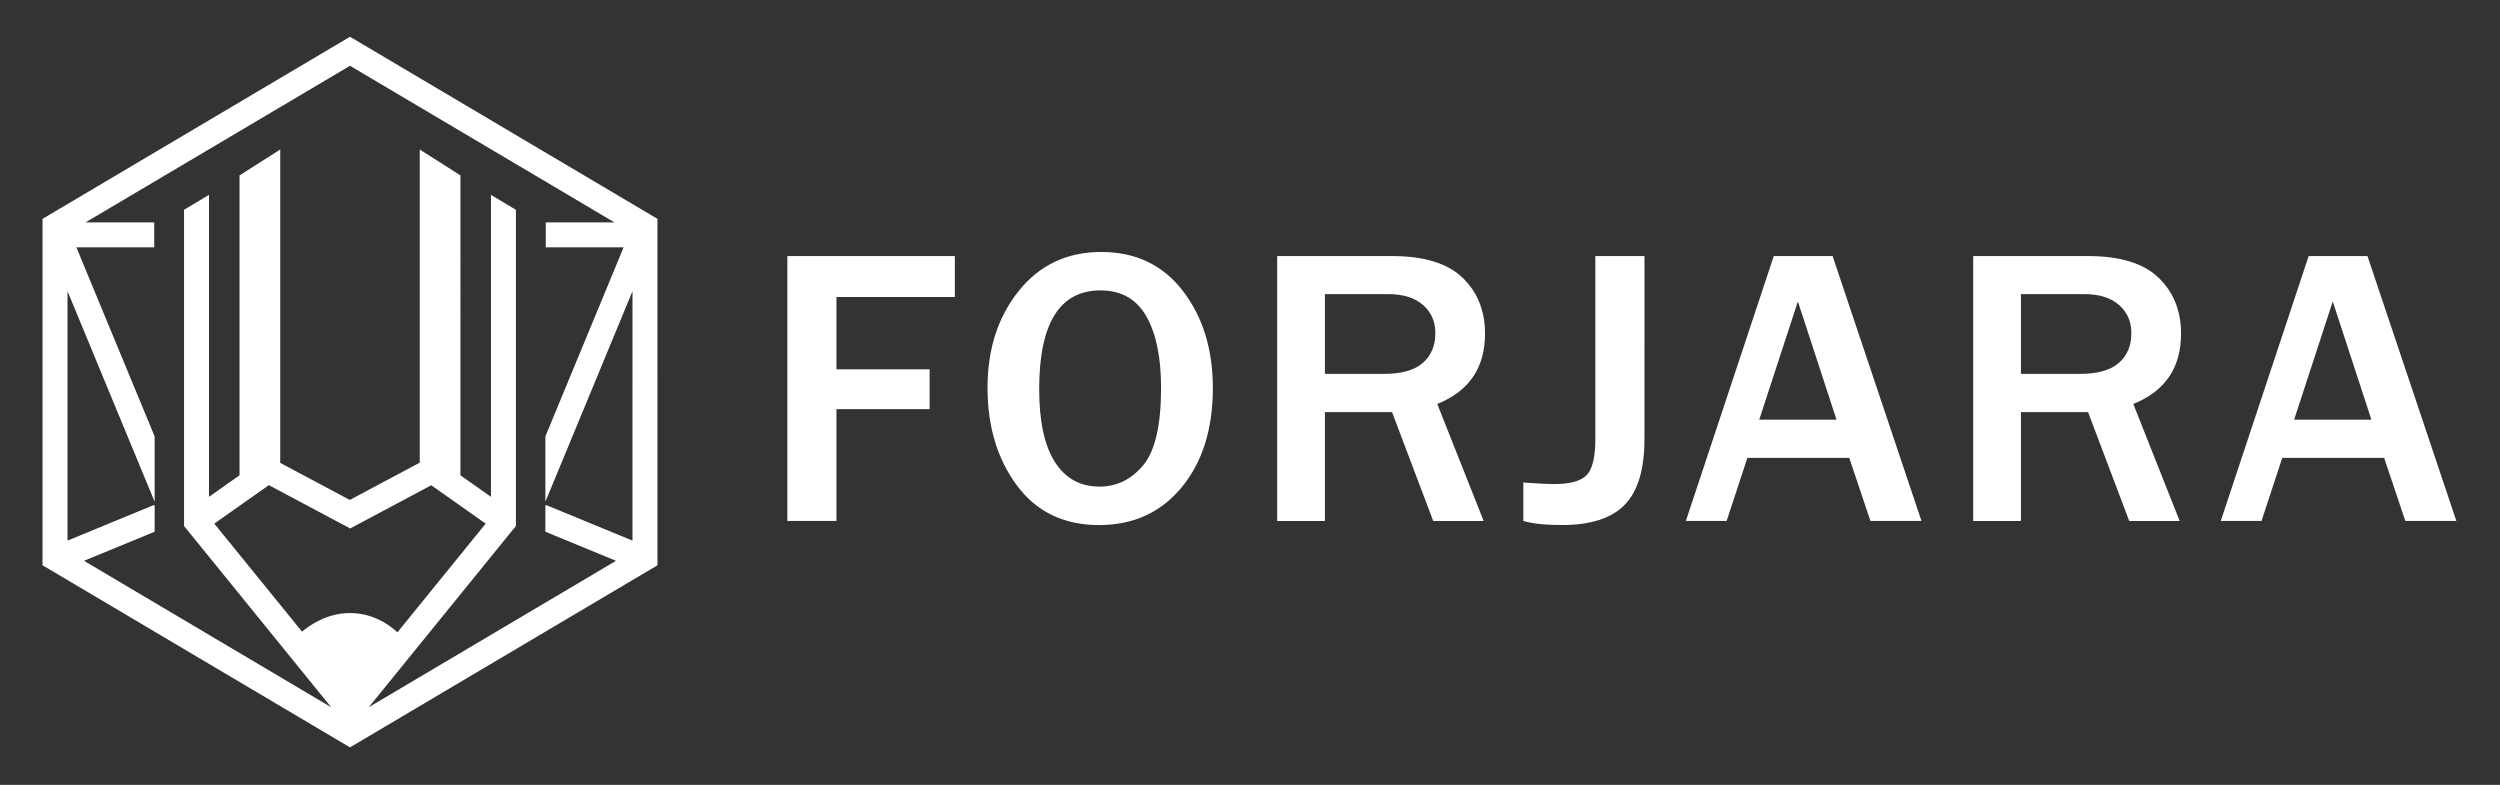 <svg xmlns="http://www.w3.org/2000/svg" xmlns:xlink="http://www.w3.org/1999/xlink" id="FORJARA_copy_1_" x="0px" y="0px" viewBox="0 0 860 270" style="enable-background:new 0 0 860 270;" xml:space="preserve"><rect x="0" y="0" width="860" height="270" fill="#333333" stroke="none"/><style type="text/css">	.st0{fill:#FFFFFF;}</style><g id="FORJARA_copy">	<g>		<path class="st0" d="M270.85,179.21h16.89v-38.46h32.05v-13.69h-32.05v-24.9h40.73V88.08h-57.62V179.21z M226.16,131.45V75.31   l0.01-0.02L120.41,12.65l-0.01,0.01l-0.01-0.01L14.62,75.29l0.01,0.02v56.14v6.84v56.14l-0.01,0.02l105.77,62.64l0.01-0.01   l0.01,0.01l105.77-62.64l-0.01-0.02v-56.14V131.45z M120.13,210.89c-7.38,0.08-13.11,3.79-16.24,6.39l-30.17-37.15l18.77-13.24   l27.8,14.81l0.08,0.14l0.1-0.05l0.02,0.01l0.02-0.03l27.85-14.84l18.71,13.2l-30.35,37.38   C134.13,215.1,128.35,210.8,120.13,210.89z M217.57,131.45v6.84v47.68l-29.8-12.28l-0.17,0.42v8.8l24.3,10.01l-85.04,50.36   l50.64-62.37l-0.14-0.12h0.12V72.18l-8.59-5.15v103.88l-10.5-7.41V60.34l-14-8.91v107.73l-24.06,12.82L96.4,159.23V51.43l-14,8.91   V163.5l-10.5,7.41V67.02l-8.59,5.15V180.8h0.12l-0.14,0.12l50.64,62.37L28.9,192.92l24.3-10.01v-8.8l-0.17-0.42l-29.8,12.28   v-47.68v-6.84v-31.28l29.97,72.43v-22.47L26.28,85.09h26.78V76.5H29.43l90.97-53.87l90.97,53.87h-23.63v8.59h26.78l-26.91,65.04   v22.47l29.97-72.43V131.45z M378.83,86.68c-11.75,0-21.21,4.46-28.37,13.39c-7.17,8.92-10.75,20.02-10.75,33.28   c0,13.35,3.37,24.57,10.11,33.65c6.74,9.08,16.17,13.62,28.27,13.62c11.79,0,21.26-4.33,28.41-12.99   c7.14-8.66,10.72-20.02,10.72-34.08c0-13.4-3.44-24.56-10.32-33.48C400.03,91.14,390.67,86.68,378.83,86.68z M393.26,160.05   c-4.1,4.9-9.1,7.34-15.02,7.34c-6.68,0-11.81-2.84-15.39-8.51c-3.58-5.67-5.37-14.01-5.37-25c0-22.65,7.03-33.98,21.1-33.98   c7.12,0,12.37,2.97,15.76,8.91c3.38,5.94,5.07,14.14,5.07,24.6C399.4,146.28,397.35,155.16,393.26,160.05z M510.85,114.79   c0-7.88-2.58-14.3-7.74-19.26c-5.16-4.96-13.24-7.44-24.24-7.44h-39.52v91.13h16.42v-37.45h23.1l14.15,37.45h17.36l-15.96-40.26   C505.38,134.55,510.85,126.49,510.85,114.79z M489.42,124.87c-2.89,2.49-7.3,3.74-13.22,3.74h-20.43v-27.44h21.77   c5.12,0,9.1,1.24,11.95,3.71c2.85,2.47,4.27,5.71,4.27,9.71C493.76,118.95,492.31,122.38,489.42,124.87z M548.8,150.97   c0,6.28-1,10.44-3,12.48c-2,2.05-5.74,3.07-11.22,3.07c-2.05,0-5.56-0.18-10.55-0.53v13.22c3.16,0.93,7.59,1.4,13.29,1.4   c9.88,0,17.08-2.33,21.6-6.98c4.52-4.65,6.78-12.21,6.78-22.67V88.08H548.8V150.97z M750.28,114.79c0-7.88-2.58-14.3-7.74-19.26   c-5.16-4.96-13.24-7.44-24.24-7.44h-39.52v91.13h16.42v-37.45h23.1l14.15,37.45h17.36l-15.96-40.26   C744.81,134.55,750.28,126.49,750.28,114.79z M728.85,124.87c-2.89,2.49-7.3,3.74-13.22,3.74H695.2v-27.44h21.77   c5.12,0,9.1,1.24,11.95,3.71c2.85,2.47,4.27,5.71,4.27,9.71C733.19,118.95,731.74,122.38,728.85,124.87z M610.18,88.08   l-30.24,91.13h14.02l7.14-21.7h35.05l7.28,21.7h17.56l-30.58-91.13H610.18z M605.18,144.36l13.29-40.66l13.29,40.66H605.18z    M814.41,88.08h-20.23l-30.24,91.13h14.02l7.14-21.7h35.05l7.28,21.7h17.56L814.41,88.08z M789.18,144.36l13.29-40.66l13.29,40.66   H789.18z"></path>	</g></g></svg>